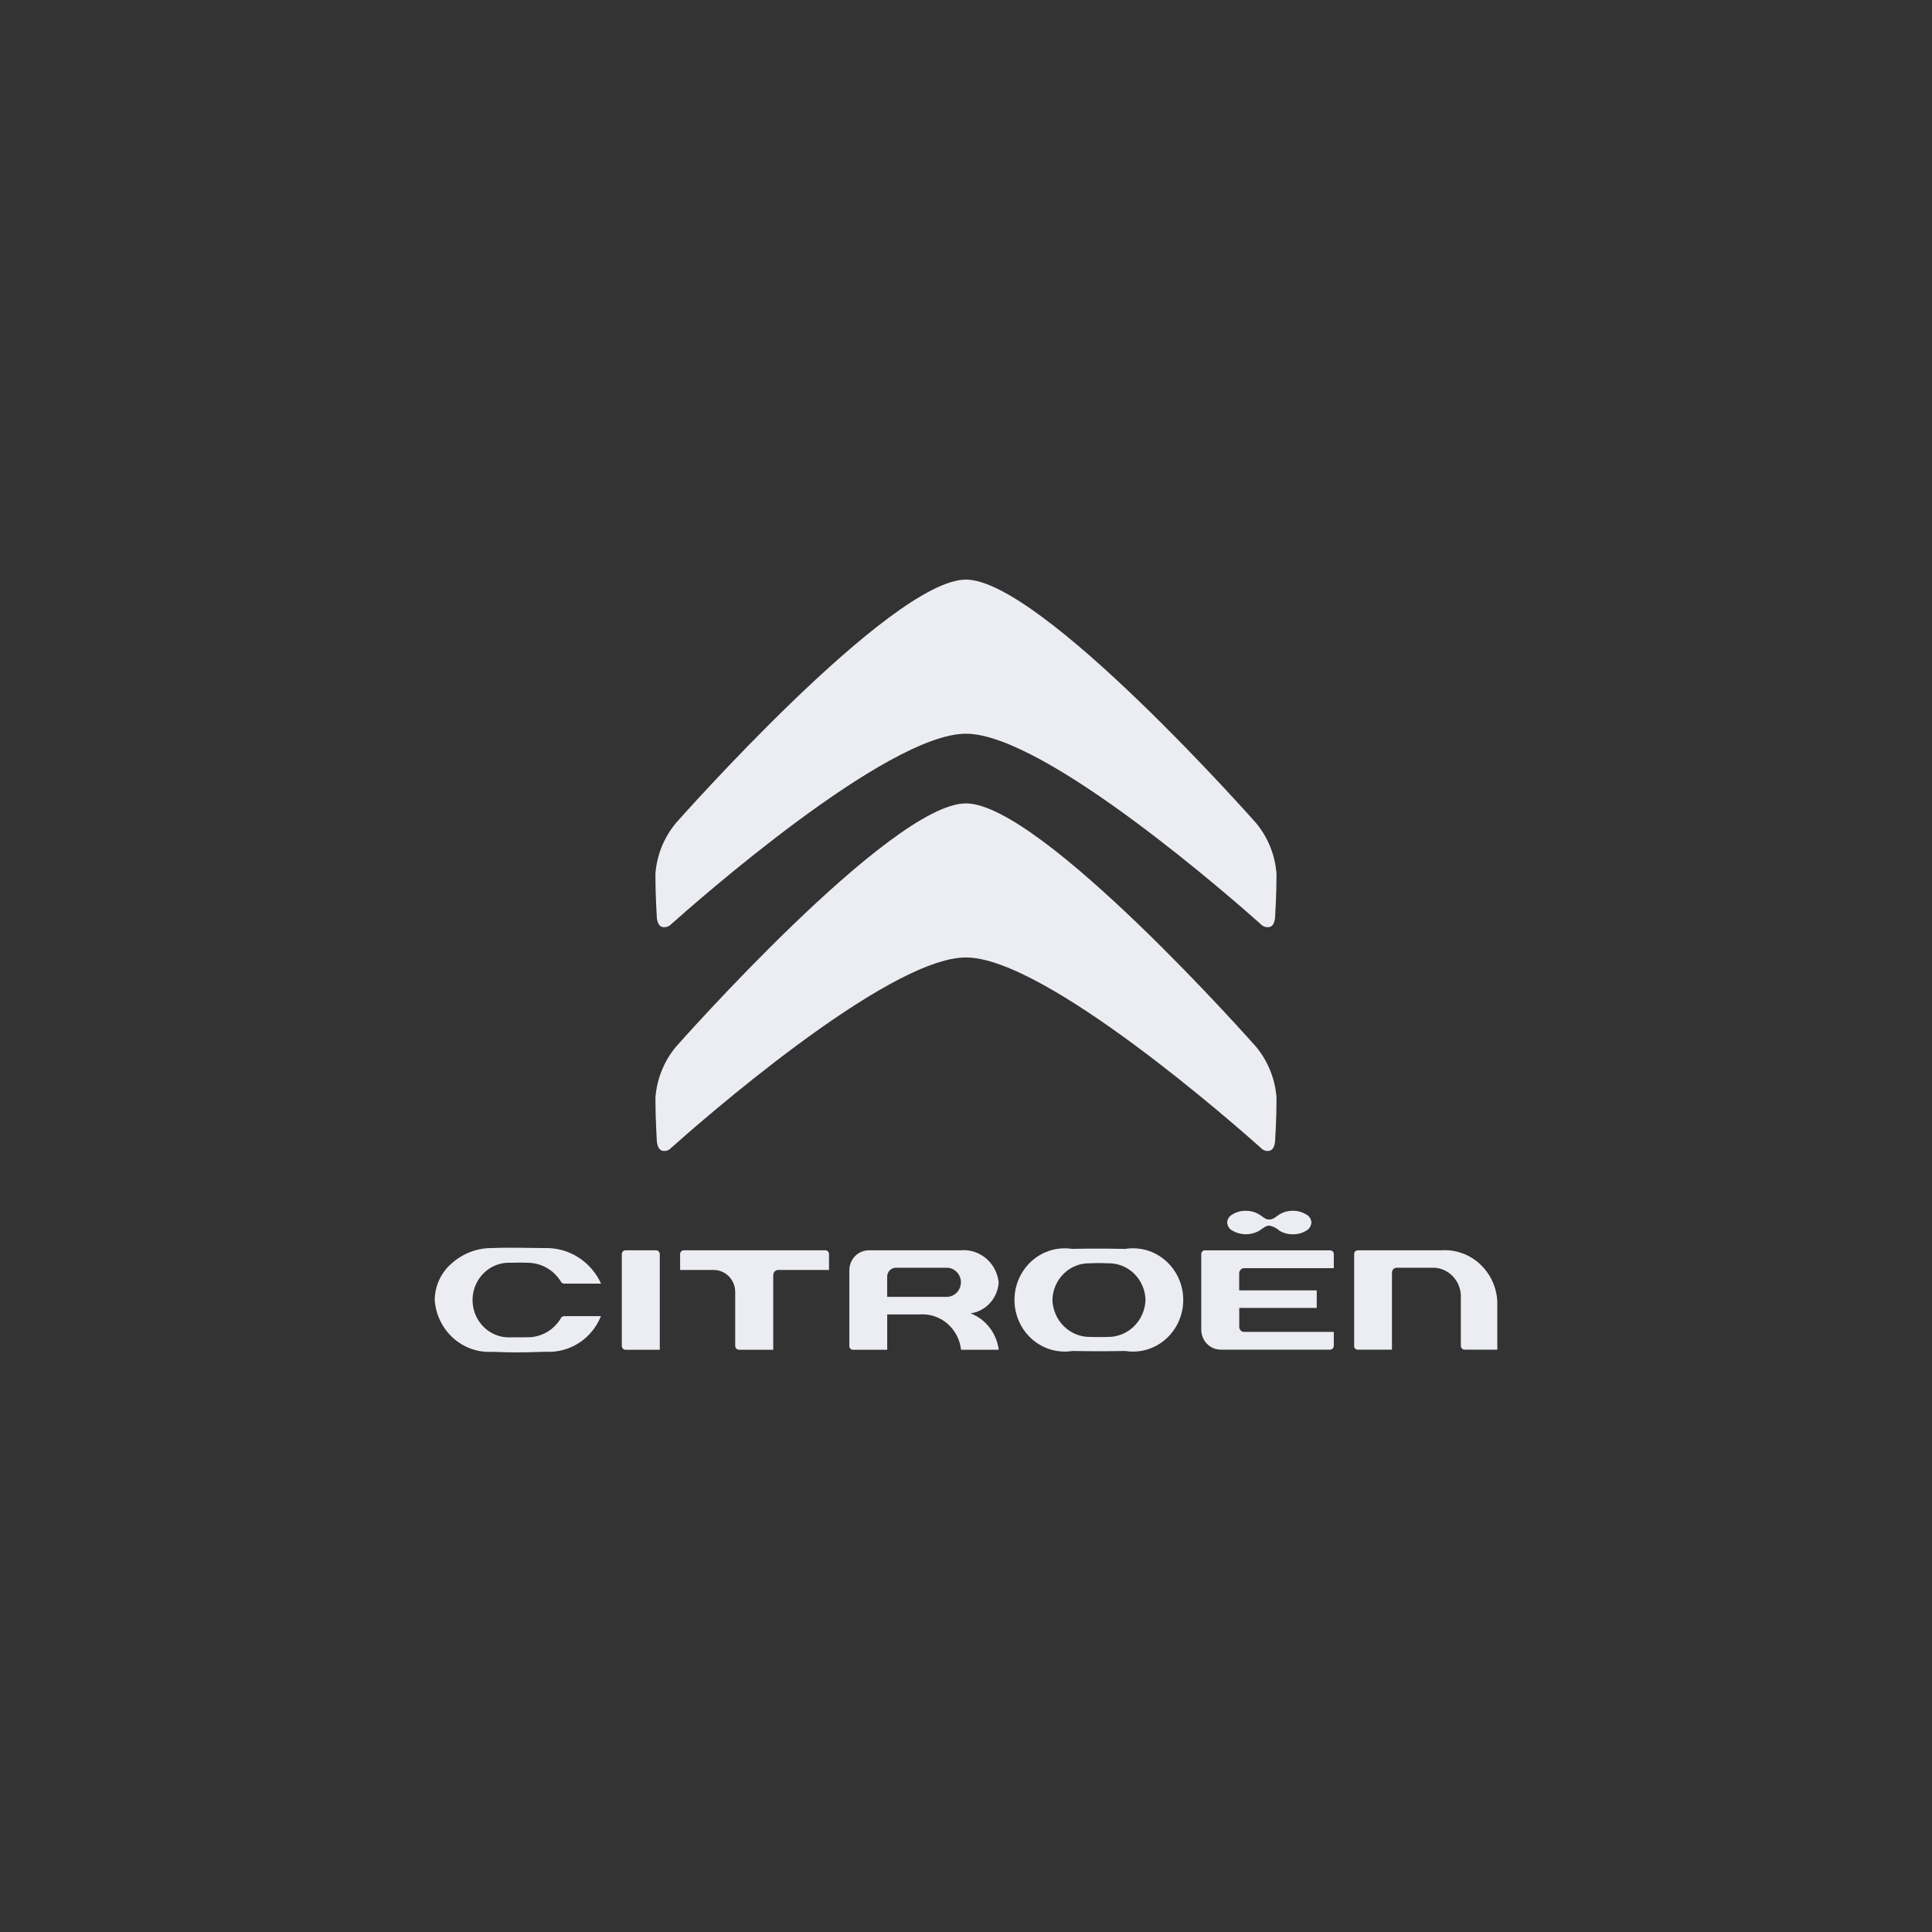 <?xml version="1.0" encoding="UTF-8"?> <svg xmlns="http://www.w3.org/2000/svg" width="120" height="120" viewBox="0 0 120 120" fill="none"><rect x="0" y="0" width="120" height="120" fill="#333333" stroke="none"/><path d="M78.319 71.302C78.381 71.372 78.459 71.425 78.545 71.456C78.632 71.488 78.724 71.497 78.815 71.483C79.189 71.437 79.199 70.852 79.199 70.852C79.199 70.852 79.288 69.521 79.288 68.175C79.199 67.004 78.749 65.894 78.005 65.004C78.005 65.004 64.668 49.9 59.998 49.9C55.328 49.9 41.997 65.004 41.997 65.004C41.25 65.893 40.799 67.004 40.709 68.175C40.709 69.517 40.797 70.852 40.797 70.852C40.797 70.852 40.81 71.438 41.182 71.483C41.273 71.497 41.367 71.487 41.454 71.456C41.541 71.424 41.619 71.371 41.682 71.302C43.172 69.969 55.07 59.469 59.998 59.469C64.926 59.469 76.826 69.969 78.319 71.302Z" fill="#ECEDF3"></path><path d="M41.181 57.584C41.272 57.596 41.365 57.588 41.451 57.557C41.538 57.527 41.617 57.477 41.682 57.41C43.172 56.081 55.069 45.572 59.997 45.572C64.925 45.572 76.826 56.081 78.318 57.41C78.382 57.477 78.46 57.528 78.546 57.558C78.632 57.588 78.724 57.597 78.814 57.584C79.188 57.547 79.198 56.959 79.198 56.959C79.198 56.959 79.287 55.623 79.287 54.278C79.2 53.107 78.75 51.995 78.004 51.106C78.004 51.106 64.667 36 59.997 36C55.328 36 41.996 51.106 41.996 51.106C41.248 51.994 40.796 53.106 40.708 54.278C40.708 55.623 40.796 56.959 40.796 56.959C40.796 56.959 40.811 57.547 41.181 57.584Z" fill="#ECEDF3"></path><path d="M69.89 77.572C68.269 77.532 66.622 77.567 66.606 77.572C66.161 77.502 65.707 77.531 65.275 77.658C64.842 77.784 64.441 78.006 64.1 78.307C63.758 78.608 63.484 78.982 63.296 79.402C63.108 79.822 63.011 80.279 63.011 80.742C63.011 81.204 63.108 81.662 63.296 82.082C63.484 82.502 63.758 82.876 64.1 83.177C64.441 83.478 64.842 83.699 65.275 83.826C65.707 83.953 66.161 83.982 66.606 83.912C66.622 83.912 68.269 83.946 69.891 83.912C70.336 83.983 70.791 83.955 71.225 83.829C71.658 83.702 72.06 83.481 72.402 83.18C72.744 82.878 73.019 82.504 73.208 82.084C73.396 81.663 73.494 81.205 73.494 80.742C73.494 80.279 73.396 79.821 73.208 79.4C73.019 78.979 72.744 78.606 72.402 78.304C72.06 78.003 71.658 77.782 71.225 77.655C70.791 77.529 70.335 77.501 69.89 77.572ZM68.776 83.039C68.776 83.039 68.184 83.06 67.737 83.039C67.126 83.054 66.533 82.819 66.089 82.387C65.645 81.954 65.385 81.358 65.367 80.729C65.376 80.42 65.445 80.116 65.569 79.835C65.693 79.553 65.87 79.3 66.091 79.09C66.311 78.879 66.569 78.716 66.851 78.609C67.133 78.502 67.433 78.453 67.734 78.466C68.081 78.445 68.428 78.445 68.775 78.466C69.076 78.453 69.377 78.501 69.659 78.608C69.942 78.714 70.201 78.878 70.422 79.088C70.643 79.299 70.821 79.552 70.946 79.834C71.071 80.115 71.14 80.42 71.15 80.729C71.131 81.359 70.871 81.955 70.426 82.388C69.982 82.82 69.388 83.055 68.776 83.039Z" fill="#ECEDF3"></path><path d="M89.499 77.659H84.386C84.301 77.659 84.109 77.679 84.109 77.89V83.596C84.107 83.626 84.111 83.656 84.121 83.685C84.131 83.713 84.147 83.74 84.167 83.761C84.187 83.783 84.212 83.801 84.239 83.812C84.266 83.824 84.296 83.829 84.325 83.829H86.457V79.055C86.456 79.014 86.463 78.972 86.478 78.933C86.493 78.894 86.516 78.859 86.545 78.83C86.574 78.8 86.608 78.777 86.646 78.762C86.684 78.747 86.725 78.74 86.765 78.741H89.121C89.582 78.776 90.011 78.997 90.313 79.357C90.616 79.716 90.767 80.184 90.735 80.658V83.588C90.735 83.62 90.742 83.652 90.754 83.682C90.767 83.712 90.785 83.739 90.808 83.761C90.831 83.784 90.858 83.801 90.887 83.813C90.916 83.824 90.948 83.83 90.979 83.829H93V80.811C92.974 80.367 92.862 79.932 92.672 79.533C92.481 79.133 92.215 78.776 91.89 78.483C91.564 78.19 91.185 77.966 90.775 77.825C90.365 77.683 89.931 77.627 89.499 77.659Z" fill="#ECEDF3"></path><path d="M51.262 77.659H42.475C42.444 77.659 42.413 77.665 42.385 77.677C42.356 77.689 42.331 77.706 42.309 77.729C42.287 77.751 42.27 77.778 42.259 77.807C42.247 77.837 42.242 77.868 42.243 77.9V78.88H44.346C44.693 78.884 45.025 79.026 45.271 79.278C45.517 79.529 45.659 79.868 45.665 80.225V83.596C45.667 83.658 45.692 83.718 45.734 83.763C45.777 83.807 45.835 83.834 45.895 83.837H48.027V79.198C48.028 79.114 48.06 79.033 48.119 78.973C48.177 78.914 48.255 78.88 48.337 78.88H51.491V77.9C51.492 77.868 51.487 77.837 51.476 77.808C51.465 77.779 51.448 77.752 51.427 77.73C51.405 77.707 51.38 77.689 51.352 77.677C51.323 77.665 51.293 77.659 51.262 77.659Z" fill="#ECEDF3"></path><path d="M40.75 77.659H38.85C38.791 77.659 38.733 77.684 38.69 77.727C38.648 77.77 38.623 77.829 38.622 77.89V83.596C38.623 83.658 38.647 83.718 38.689 83.763C38.732 83.808 38.789 83.834 38.85 83.837H40.98V77.89C40.978 77.829 40.953 77.77 40.91 77.727C40.867 77.684 40.81 77.659 40.75 77.659Z" fill="#ECEDF3"></path><path d="M60.293 81.577L60.295 81.573C60.755 81.507 61.179 81.279 61.495 80.929C61.811 80.579 62.001 80.127 62.031 79.651C61.968 79.064 61.683 78.525 61.237 78.153C60.791 77.78 60.221 77.602 59.649 77.659H53.978C53.816 77.656 53.656 77.688 53.507 77.75C53.357 77.813 53.221 77.905 53.107 78.023C52.993 78.14 52.903 78.28 52.842 78.434C52.782 78.588 52.751 78.752 52.754 78.918V83.595C52.752 83.627 52.756 83.658 52.767 83.687C52.777 83.716 52.794 83.743 52.815 83.766C52.836 83.788 52.861 83.806 52.889 83.818C52.917 83.831 52.947 83.837 52.977 83.836H55.106V81.642H57.115C57.737 81.594 58.353 81.795 58.834 82.204C59.314 82.614 59.622 83.198 59.692 83.836H62.034C61.969 83.333 61.773 82.857 61.466 82.46C61.16 82.062 60.755 81.757 60.293 81.577ZM58.8 80.55H55.105V79.317C55.102 79.241 55.114 79.164 55.142 79.092C55.169 79.02 55.211 78.956 55.264 78.901C55.318 78.847 55.381 78.805 55.451 78.778C55.521 78.75 55.596 78.738 55.671 78.742H58.808C59.041 78.743 59.264 78.839 59.429 79.009C59.593 79.18 59.685 79.41 59.684 79.65C59.683 79.89 59.589 80.119 59.423 80.288C59.258 80.457 59.033 80.551 58.8 80.55Z" fill="#ECEDF3"></path><path d="M31.732 78.433C31.864 78.43 32.335 78.408 32.766 78.433C33.181 78.432 33.591 78.54 33.955 78.746C34.319 78.953 34.625 79.252 34.845 79.614C34.864 79.65 34.893 79.68 34.928 79.7C34.962 79.72 35.001 79.729 35.041 79.728H37.334C37.026 79.055 36.536 78.489 35.923 78.098C35.309 77.706 34.598 77.505 33.876 77.52C33.045 77.52 31.563 77.47 30.592 77.52C29.661 77.503 28.757 77.842 28.055 78.472C27.73 78.749 27.468 79.095 27.285 79.486C27.103 79.878 27.006 80.305 27 80.739C27.064 81.648 27.471 82.495 28.136 83.098C28.801 83.701 29.669 84.012 30.554 83.964C31.939 84.008 32.093 84.017 33.911 83.96C34.633 84 35.349 83.808 35.961 83.412C36.573 83.016 37.05 82.435 37.327 81.748H35.035C34.995 81.748 34.956 81.759 34.922 81.78C34.888 81.801 34.86 81.832 34.841 81.868C34.628 82.231 34.327 82.532 33.967 82.741C33.607 82.95 33.202 83.06 32.789 83.06C32.491 83.064 32.092 83.064 31.723 83.064C31.417 83.08 31.111 83.033 30.823 82.923C30.536 82.814 30.273 82.646 30.051 82.429C29.829 82.212 29.653 81.951 29.532 81.661C29.412 81.371 29.35 81.06 29.35 80.745C29.351 80.43 29.414 80.118 29.535 79.829C29.657 79.54 29.834 79.279 30.057 79.063C30.28 78.847 30.543 78.679 30.831 78.571C31.118 78.463 31.424 78.416 31.73 78.433H31.732Z" fill="#ECEDF3"></path><path d="M76.972 82.407V81.238H81.785V80.148H76.968V79.083C76.969 79.037 76.979 78.992 76.998 78.951C77.017 78.909 77.044 78.873 77.078 78.843C77.112 78.814 77.152 78.792 77.194 78.779C77.237 78.766 77.282 78.762 77.326 78.769H82.845V77.901C82.845 77.642 82.581 77.66 82.573 77.66H74.845C74.814 77.658 74.783 77.664 74.754 77.675C74.725 77.687 74.699 77.704 74.677 77.727C74.655 77.75 74.638 77.777 74.626 77.807C74.615 77.837 74.61 77.869 74.612 77.901V82.578C74.611 82.744 74.642 82.909 74.704 83.062C74.766 83.216 74.857 83.355 74.972 83.471C75.088 83.588 75.224 83.68 75.374 83.741C75.524 83.803 75.685 83.833 75.847 83.829H82.616C82.675 83.828 82.731 83.803 82.774 83.76C82.816 83.718 82.841 83.661 82.845 83.6V82.727H77.289C77.247 82.73 77.205 82.723 77.166 82.708C77.126 82.694 77.091 82.67 77.061 82.64C77.031 82.61 77.007 82.573 76.992 82.533C76.977 82.493 76.97 82.45 76.972 82.407Z" fill="#ECEDF3"></path><path d="M78.199 75.423C77.95 75.277 77.667 75.202 77.38 75.206C77.094 75.199 76.811 75.274 76.563 75.423C76.467 75.468 76.384 75.539 76.323 75.629C76.263 75.719 76.228 75.824 76.222 75.933C76.229 76.042 76.264 76.148 76.324 76.238C76.384 76.329 76.467 76.401 76.563 76.447C76.811 76.586 77.088 76.66 77.37 76.663C77.652 76.666 77.93 76.597 78.18 76.463C78.385 76.34 78.605 76.124 78.835 76.124C79.074 76.169 79.296 76.281 79.477 76.447C79.726 76.594 80.009 76.668 80.295 76.663C80.584 76.672 80.87 76.597 81.12 76.447C81.215 76.4 81.296 76.328 81.355 76.237C81.413 76.147 81.447 76.042 81.453 75.933C81.447 75.824 81.413 75.719 81.353 75.629C81.293 75.539 81.21 75.467 81.114 75.423C80.867 75.274 80.584 75.198 80.298 75.206C80.01 75.2 79.727 75.275 79.478 75.423C79.263 75.559 79.093 75.748 78.835 75.748C78.578 75.748 78.428 75.559 78.199 75.423Z" fill="#ECEDF3"></path></svg> 